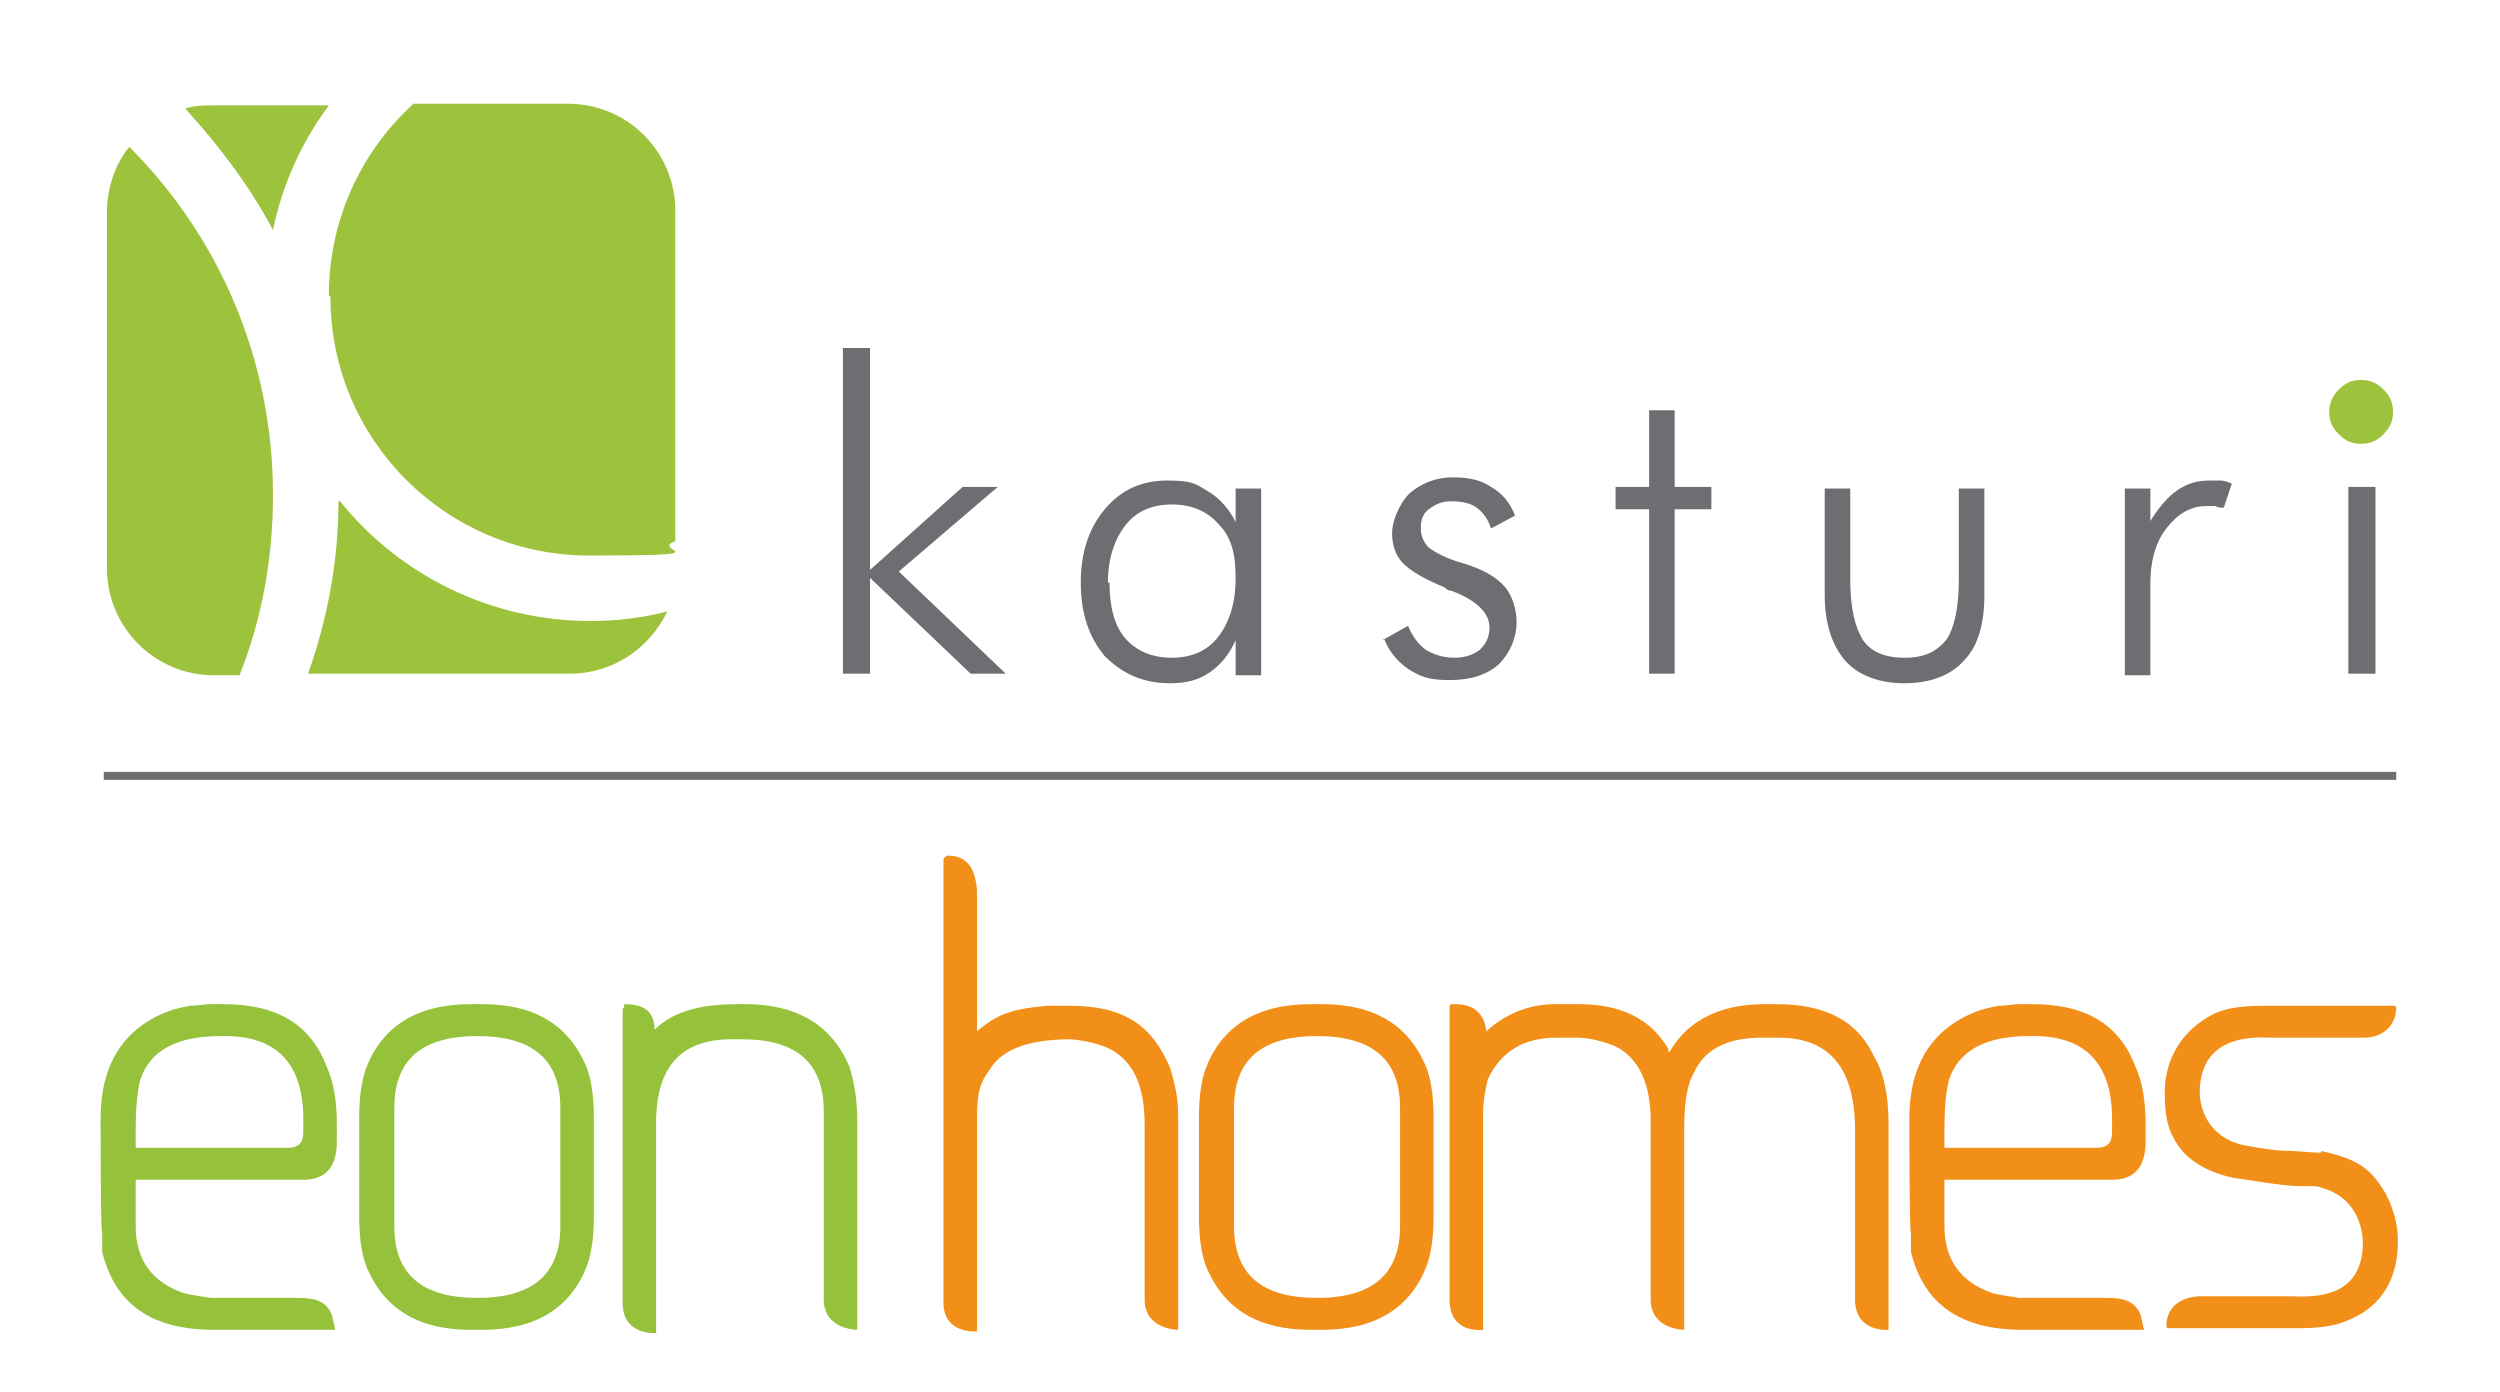 <?xml version="1.0" encoding="UTF-8"?>
<svg id="Layer_1" xmlns="http://www.w3.org/2000/svg" version="1.1" viewBox="0 0 156.6 87.2">
  <!-- Generator: Adobe Illustrator 29.3.1, SVG Export Plug-In . SVG Version: 2.1.0 Build 151)  -->
  <defs>
    <style>
      .st0 {
        fill: #f28f19;
      }

      .st1 {
        fill: #6d6e71;
      }

      .st2 {
        fill: #95c23a;
      }

      .st3 {
        fill: none;
        stroke: #6d6e71;
        stroke-miterlimit: 10;
        stroke-width: .5px;
      }

      .st4 {
        fill: #9dc23c;
      }
    </style>
  </defs>
  <g>
    <path class="st4" d="M20.6,6.6h-7.2c-.6,0-1.2,0-1.8.2,2.1,2.3,4,4.8,5.5,7.6.6-2.9,1.8-5.5,3.5-7.8"/>
    <path class="st4" d="M21.2,31.4c0,3.8-.7,7.4-1.9,10.8h16.4c2.7,0,5-1.6,6.1-3.9-1.5.4-3.2.6-4.8.6-6.3,0-12-2.9-15.7-7.5"/>
    <path class="st4" d="M20.7,18.6c0,9,7.3,16.2,16.2,16.2s3.7-.3,5.4-.9V13.2c0-3.7-3-6.7-6.7-6.7h-9.7c-3.3,3-5.3,7.3-5.3,12"/>
    <path class="st4" d="M6.7,35.6c0,3.7,3,6.7,6.7,6.7h1.6c1.4-3.5,2.1-7.3,2.1-11.3,0-8.5-3.4-16.2-9-21.8-.9,1.1-1.4,2.6-1.4,4.1v22.3Z"/>
    <polygon class="st1" points="52.8 42.2 52.8 21.8 54.5 21.8 54.5 35.7 60.3 30.5 62.5 30.5 56.3 35.8 63 42.2 60.8 42.2 54.5 36.2 54.5 42.2 52.8 42.2"/>
    <path class="st1" d="M77.4,42.2v-2.1c-.4.9-.9,1.5-1.6,2-.7.5-1.5.7-2.5.7-1.7,0-3-.6-4.1-1.7-1-1.2-1.5-2.7-1.5-4.6s.5-3.4,1.5-4.6c1-1.2,2.3-1.8,3.9-1.8s1.8.2,2.6.7c.7.4,1.3,1.1,1.7,1.9v-2.1h1.6v11.7h-1.6ZM69.5,36.5c0,1.5.3,2.7,1,3.5.7.8,1.7,1.2,2.9,1.2s2.2-.4,2.9-1.3c.7-.9,1.1-2.1,1.1-3.7s-.3-2.6-1.1-3.4c-.7-.8-1.7-1.2-2.9-1.2s-2.2.4-2.9,1.3c-.7.9-1.1,2.1-1.1,3.6Z"/>
    <path class="st1" d="M86.6,40.1l1.6-.9c.3.7.6,1.1,1.1,1.5.5.3,1.1.5,1.8.5s1.2-.2,1.6-.5c.4-.4.6-.8.6-1.4,0-.9-.8-1.7-2.4-2.3-.2,0-.3-.1-.4-.2-1.2-.5-2.1-1-2.6-1.5-.5-.5-.7-1.2-.7-1.9s.4-1.8,1.1-2.5c.7-.6,1.6-1,2.7-1s1.8.2,2.4.6c.7.4,1.2,1,1.5,1.8l-1.5.8c-.2-.6-.5-1-.9-1.3-.4-.3-1-.4-1.6-.4s-1,.2-1.4.5c-.4.3-.5.7-.5,1.2s.2.9.5,1.2c.4.3,1.1.7,2.2,1,1.3.4,2.1.9,2.6,1.5.4.5.7,1.3.7,2.2s-.4,1.9-1.1,2.6c-.8.7-1.8,1-3.1,1s-1.8-.2-2.6-.7c-.7-.5-1.2-1.1-1.5-1.9"/>
    <polygon class="st1" points="103.3 31.9 101.2 31.9 101.2 30.5 103.3 30.5 103.3 25.7 104.9 25.7 104.9 30.5 107.2 30.5 107.2 31.9 104.9 31.9 104.9 42.2 103.3 42.2 103.3 31.9"/>
    <path class="st1" d="M115.9,30.5v5.8c0,1.8.3,3,.8,3.8.5.7,1.3,1.1,2.6,1.1s2-.4,2.6-1.1c.5-.7.8-2,.8-3.7v-5.8h1.6v6.7c0,1.8-.4,3.2-1.3,4.1-.8.9-2.1,1.4-3.7,1.4s-2.9-.5-3.7-1.4c-.8-.9-1.3-2.3-1.3-4.1v-6.7h1.6Z"/>
    <path class="st1" d="M134.6,32.8c.6-1,1.2-1.7,1.8-2.1.6-.4,1.2-.6,2-.6s.5,0,.7,0c.2,0,.5.1.7.2l-.5,1.5c-.2,0-.4,0-.5-.1-.2,0-.4,0-.6,0-1,0-1.8.5-2.5,1.4-.7.9-1,2.1-1,3.4v5.8h-1.6v-11.7h1.6v2.3Z"/>
    <rect class="st1" x="147.1" y="30.5" width="1.7" height="11.7"/>
    <path class="st4" d="M145.9,25.8c0-.5.2-1,.6-1.4.4-.4.8-.6,1.4-.6s1,.2,1.4.6c.4.4.6.8.6,1.4s-.2,1-.6,1.4c-.4.4-.8.6-1.4.6s-1-.2-1.4-.6c-.4-.4-.6-.8-.6-1.4"/>
  </g>
  <g>
    <path class="st0" d="M91.2,62.9c1.1,0,1.8.6,1.9,1.7,1.2-1.1,2.7-1.7,4.3-1.7h1.5c2.6,0,4.5.9,5.6,2.8v.2c.1,0,.2-.2.2-.2,1.1-1.8,3.1-2.8,5.8-2.8h.8c3.1,0,5.1,1.1,6.1,3.3.6,1,.9,2.4.9,4.2v12.9s-2.1.2-2.1-1.9v-10.6c0-3.9-1.6-5.8-4.8-5.8h-1c-2.2,0-3.6.7-4.3,2.2-.4.7-.6,1.8-.6,3.4v12.7s-2.1,0-2.1-1.9h0v-11.2c0-2.4-.8-4-2.3-4.7-.8-.3-1.6-.5-2.3-.5h-1.3c-2.1,0-3.5.9-4.3,2.6-.2.8-.3,1.5-.3,2.1v13.6s-2.1.3-2.1-1.9h0v-18.3h0c0-.2.1-.2.1-.2M145.4,72.2c-.1,0-.2,0-.3,0-.1,0-1.3-.1-1.5-.1-1.1,0-2.2-.2-3.2-.4-2-.5-2.7-2.2-2.6-3.6.2-2.8,2.5-3.2,4.4-3.1h5.9c1.2,0,2-.8,2-1.9h0c0-.1-.2-.1-.2-.1h-7.6c-1.3,0-2.7,0-3.8.6-2.2,1.2-2.9,3.2-2.9,4.8s.2,2.4.8,3.3c.7,1.1,2.1,1.8,3.6,2.1.2,0,3,.5,4,.5.2,0,.7,0,.8,0,.2,0,.4,0,.6.1,2,.5,2.7,2.3,2.6,3.8-.2,2.8-2.5,3.1-4.4,3h-5.9c-1.3.1-2,.8-2,1.9h0c0,.1.2.1.2.1h7.6c1.3,0,2.6,0,3.8-.6,2.3-1,2.9-3.1,2.9-4.7v-.3c0-.9-.3-2-.8-2.9-.9-1.5-1.7-2.1-4-2.6ZM89.4,67c-1.1-2.8-3.3-4.1-6.6-4.1h-.7c-3.4,0-5.6,1.4-6.6,4.1-.3.9-.4,1.9-.4,3.1v6c0,1.2.1,2.2.4,3.1,1.1,2.8,3.3,4.1,6.6,4.1h.7c3.4,0,5.6-1.4,6.6-4.1.3-.9.4-1.9.4-3.1v-6c0-1.2-.1-2.2-.4-3.1ZM87.7,76.8c0,3-1.7,4.5-5.2,4.5-3.5,0-5.2-1.5-5.2-4.5v-7.4c0-3,1.7-4.5,5.2-4.5,3.5,0,5.2,1.5,5.2,4.5v7.4ZM126.6,62.9c.2,0,.5,0,.7,0,3.4,0,5.5,1.3,6.5,4,.4.9.6,2.1.6,3.5v1.1c0,1.6-.7,2.4-2.1,2.4h-10.5v2.9c0,2.1,1,3.5,3,4.2.4.1,1,.2,1.7.3h2.1s3.4,0,3.4,0c1.2,0,1.8.3,2.1,1.1l.2.9h-7.6c-3.9,0-6.2-1.6-7-4.9v-1.2c-.1,0-.1-7.1-.1-7.1,0-3.4,1.4-5.6,4.1-6.7.5-.2,1-.3,1.5-.4.5,0,.9-.1,1.3-.1ZM121.8,70.8v1.1h9.5c.7,0,1-.3,1-1v-.8c0-3.4-1.6-5.2-4.9-5.2h-.3c-2.7,0-4.4.9-5,2.7-.2.7-.3,1.8-.3,3.2ZM59.3,53.6h.1c1.1,0,1.7.7,1.8,2.2v8.8c1.3-1.1,2.2-1.4,4.4-1.6h1.4c3.5,0,5.2,1.3,6.3,3.9.3,1,.5,1.9.5,2.9v13.5s-2.1,0-2.1-1.9v-11c0-2.5-.8-4.1-2.4-4.8-.5-.2-1.2-.4-2.2-.5-2.8,0-4.4.7-5.1,1.9-.6.8-.8,1.4-.8,3v13.4s-2.1.2-2.1-1.8h0v-27.7h0c0-.2.1-.2.1-.2Z"/>
    <path class="st2" d="M13.3,62.9c.2,0,.5,0,.7,0,3.4,0,5.5,1.3,6.5,4,.4.9.6,2.1.6,3.5v1.1c0,1.6-.7,2.4-2.1,2.4h-10.5v2.9c0,2.1,1,3.5,3,4.2.4.1,1,.2,1.7.3h2.1s3.4,0,3.4,0c1.2,0,1.8.3,2.1,1.1l.2.9h-7.6c-3.9,0-6.2-1.6-7-4.9v-1.2c-.1,0-.1-7.1-.1-7.1,0-3.4,1.4-5.6,4.1-6.7.5-.2,1-.3,1.5-.4.5,0,.9-.1,1.3-.1M36.8,67c-1.1-2.8-3.3-4.1-6.6-4.1h-.7c-3.4,0-5.6,1.4-6.6,4.1-.3.9-.4,1.9-.4,3.1v6c0,1.2.1,2.2.4,3.1,1.1,2.8,3.3,4.1,6.6,4.1h.7c3.4,0,5.6-1.4,6.6-4.1.3-.9.4-1.9.4-3.1v-6c0-1.2-.1-2.2-.4-3.1ZM35.1,76.8c0,3-1.7,4.5-5.2,4.5-3.5,0-5.2-1.5-5.2-4.5v-7.4c0-3,1.7-4.5,5.2-4.5,3.5,0,5.2,1.5,5.2,4.5v7.4ZM39.1,62.9c1.3,0,1.9.5,1.9,1.6,1.1-1.1,2.8-1.6,5.2-1.6h.5c3.2,0,5.4,1.3,6.5,3.9.3.9.5,2.1.5,3.4v13.1s-2.1,0-2.1-1.9h0v-11.8c0-3-1.7-4.5-5.1-4.5h-.7c-3.1,0-4.7,1.7-4.7,5.2v13.2s-2.1.2-2.1-1.9v-18.3h0c0-.2.1-.2.1-.2ZM8.5,70.8v1.1h9.5c.7,0,1-.3,1-1v-.8c0-3.4-1.6-5.2-4.9-5.2h-.3c-2.7,0-4.4.9-5,2.7-.2.7-.3,1.8-.3,3.2Z"/>
  </g>
  <line class="st3" x1="6.5" y1="48.6" x2="150.1" y2="48.6"/>
</svg>